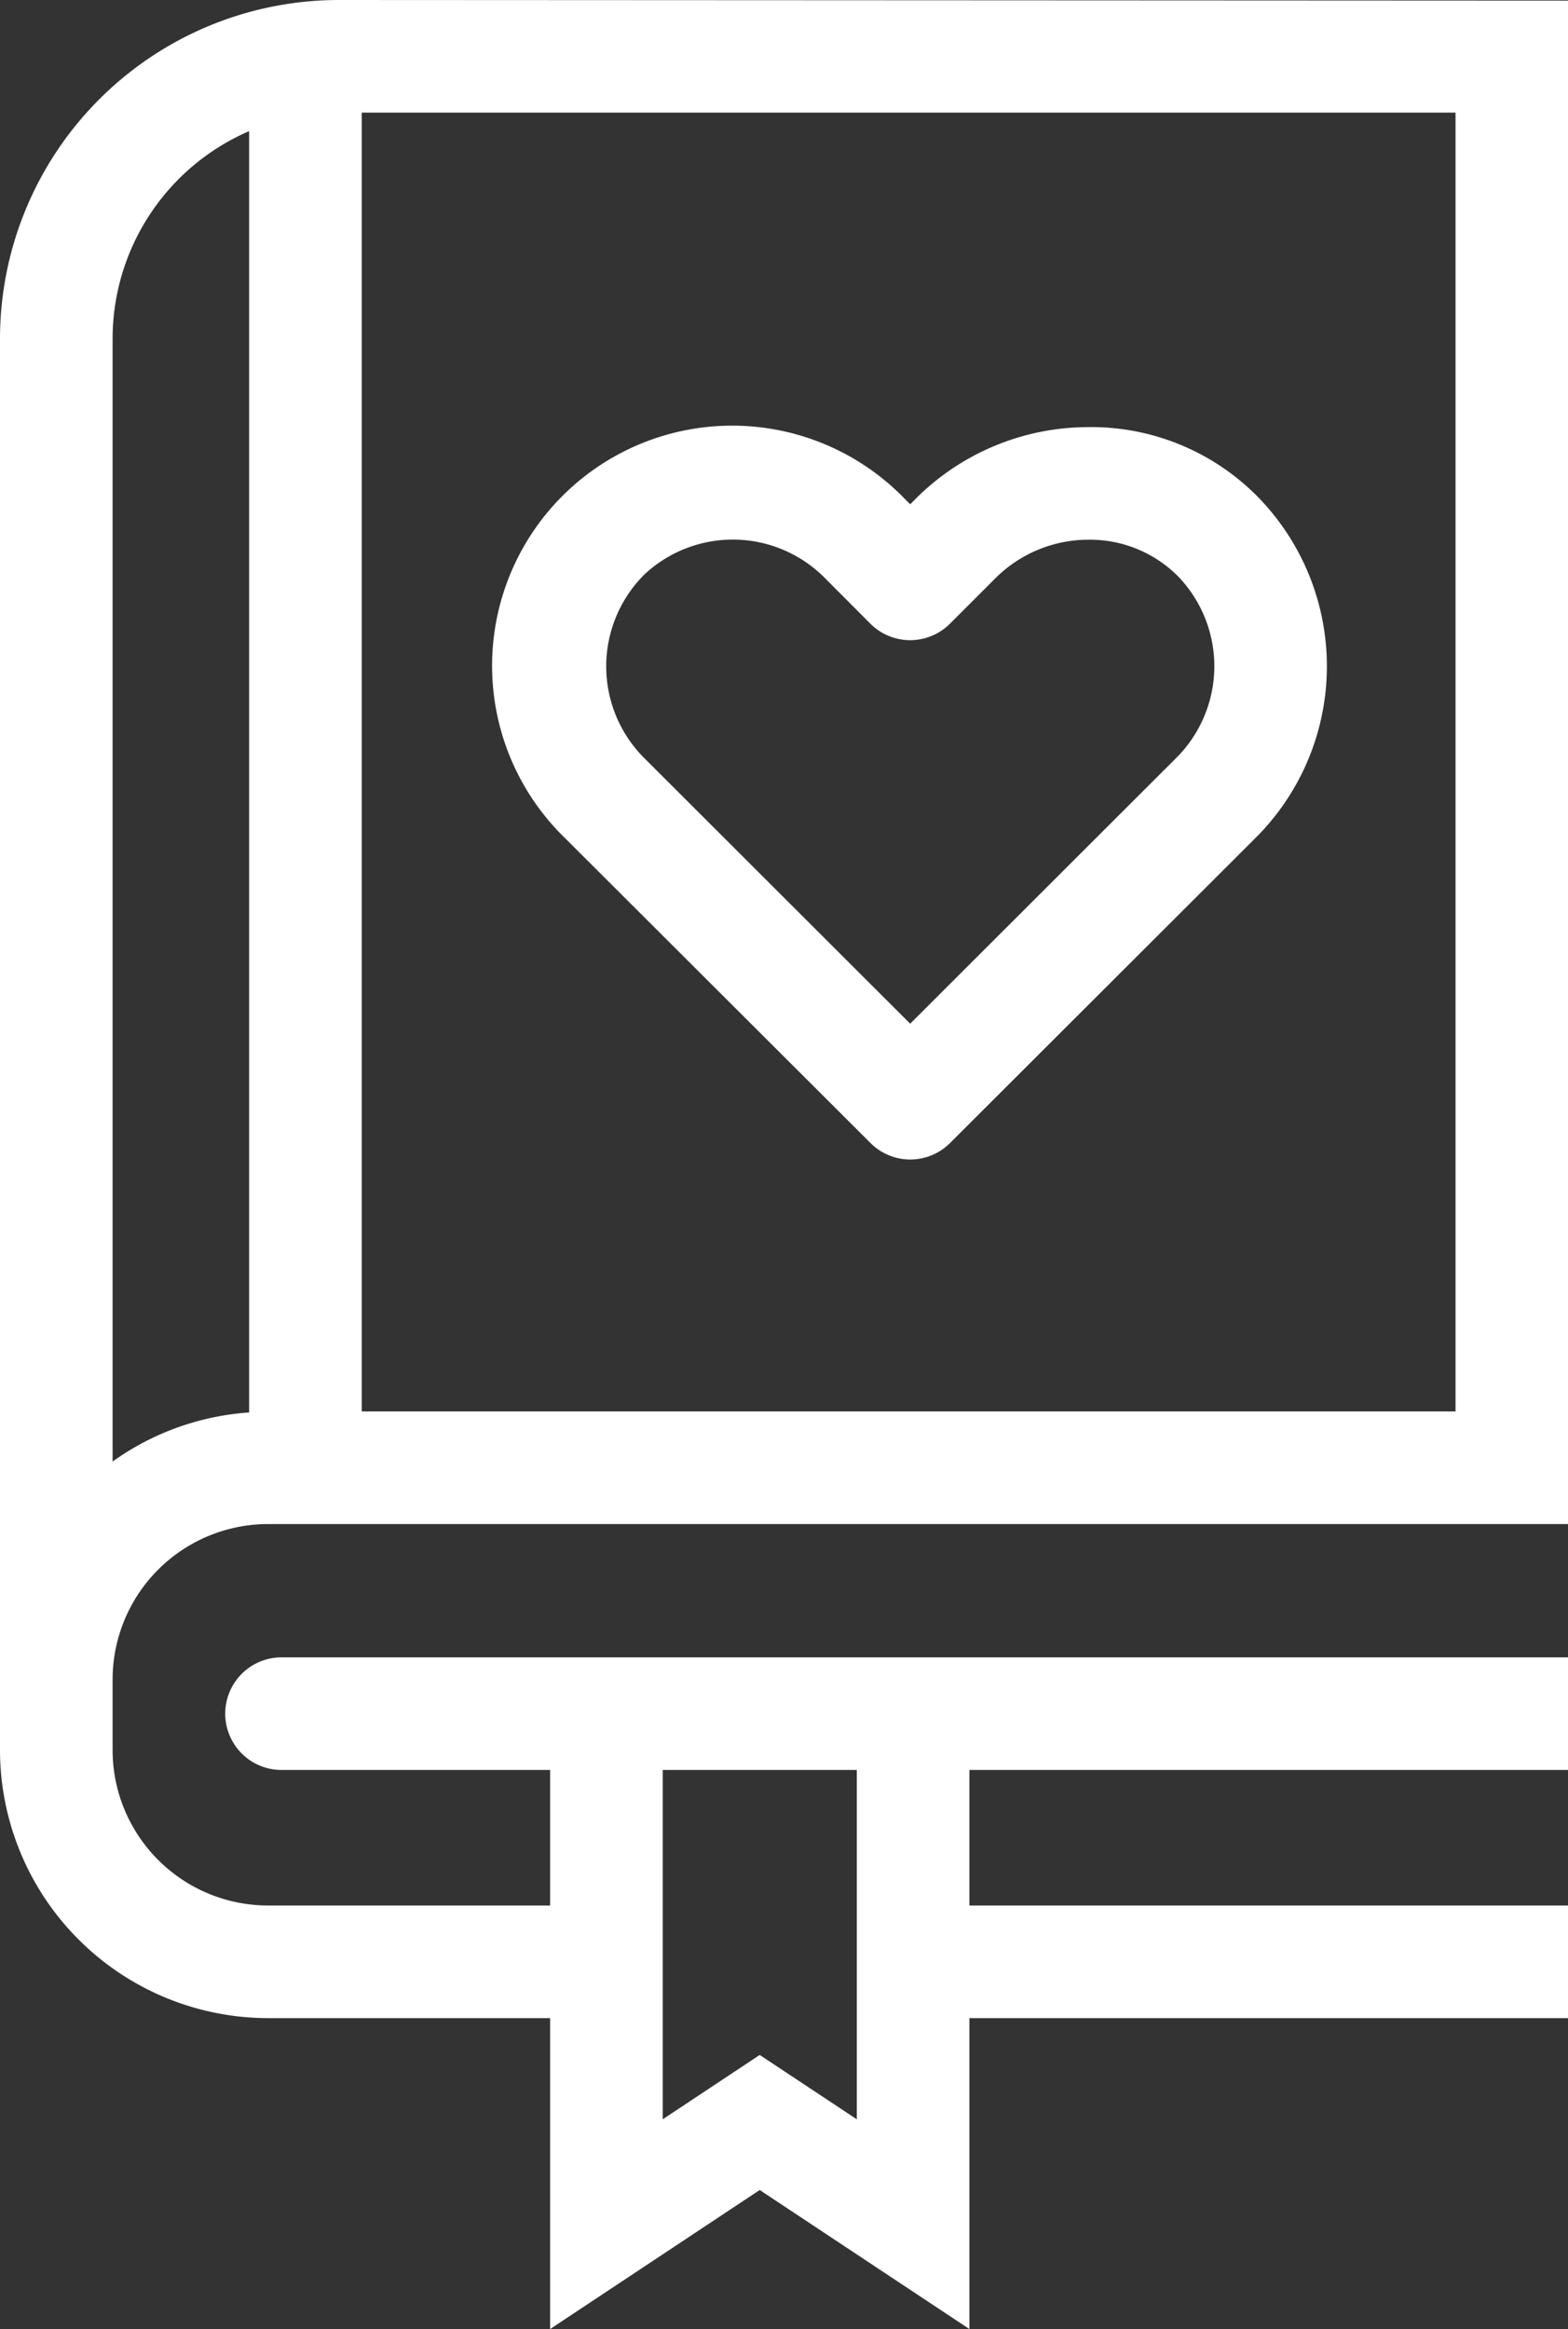 <svg xmlns="http://www.w3.org/2000/svg" width="48.74" height="72.39" viewBox="0 0 48.74 72.39"><rect x="0" y="0" width="48.74" height="72.39" fill="#333333" stroke="none"/><g id="Group_24" data-name="Group 24" transform="translate(-314.241 -365.246)"><path id="Path_51" data-name="Path 51" d="M341.3,400.773a1.746,1.746,0,0,0,1.236.512h0a1.746,1.746,0,0,0,1.236-.512l9.475-9.462a7.528,7.528,0,0,0,.081-10.633,7.266,7.266,0,0,0-5.316-2.156,7.588,7.588,0,0,0-5.316,2.235l-.162.162-.162-.161a7.463,7.463,0,1,0-10.55,10.555Zm-7.081-17.621a4.024,4.024,0,0,1,5.681.079l1.395,1.4,0,0,0,0a1.75,1.75,0,0,0,2.475,0l1.4-1.4a4.1,4.1,0,0,1,2.875-1.21,3.868,3.868,0,0,1,2.807,1.13,4.025,4.025,0,0,1-.08,5.684l-8.239,8.229-8.237-8.227A4.029,4.029,0,0,1,334.222,383.152Z" fill="#fff"></path><path id="Path_52" data-name="Path 52" d="M322.571,412.616h40.41V365.265l-38.216-.019a10.536,10.536,0,0,0-10.524,10.525V419.64a8.341,8.341,0,0,0,8.33,8.332h8.77v9.664l6.515-4.321,6.518,4.321v-9.664h18.607v-3.5H344.374v-4.213h18.607v-3.5H322.992a1.75,1.75,0,1,0,0,3.5h8.349v4.213h-8.77a4.836,4.836,0,0,1-4.83-4.832v-2.194A4.836,4.836,0,0,1,322.571,412.616Zm2.914-43.87h34v40.37h-34Zm-7.744,7.025a7.033,7.033,0,0,1,4.244-6.449v39.825a8.262,8.262,0,0,0-4.244,1.526Zm17.1,44.488h6.033v10.858l-3.018-2-3.015,2Z" fill="#fff"></path></g></svg>